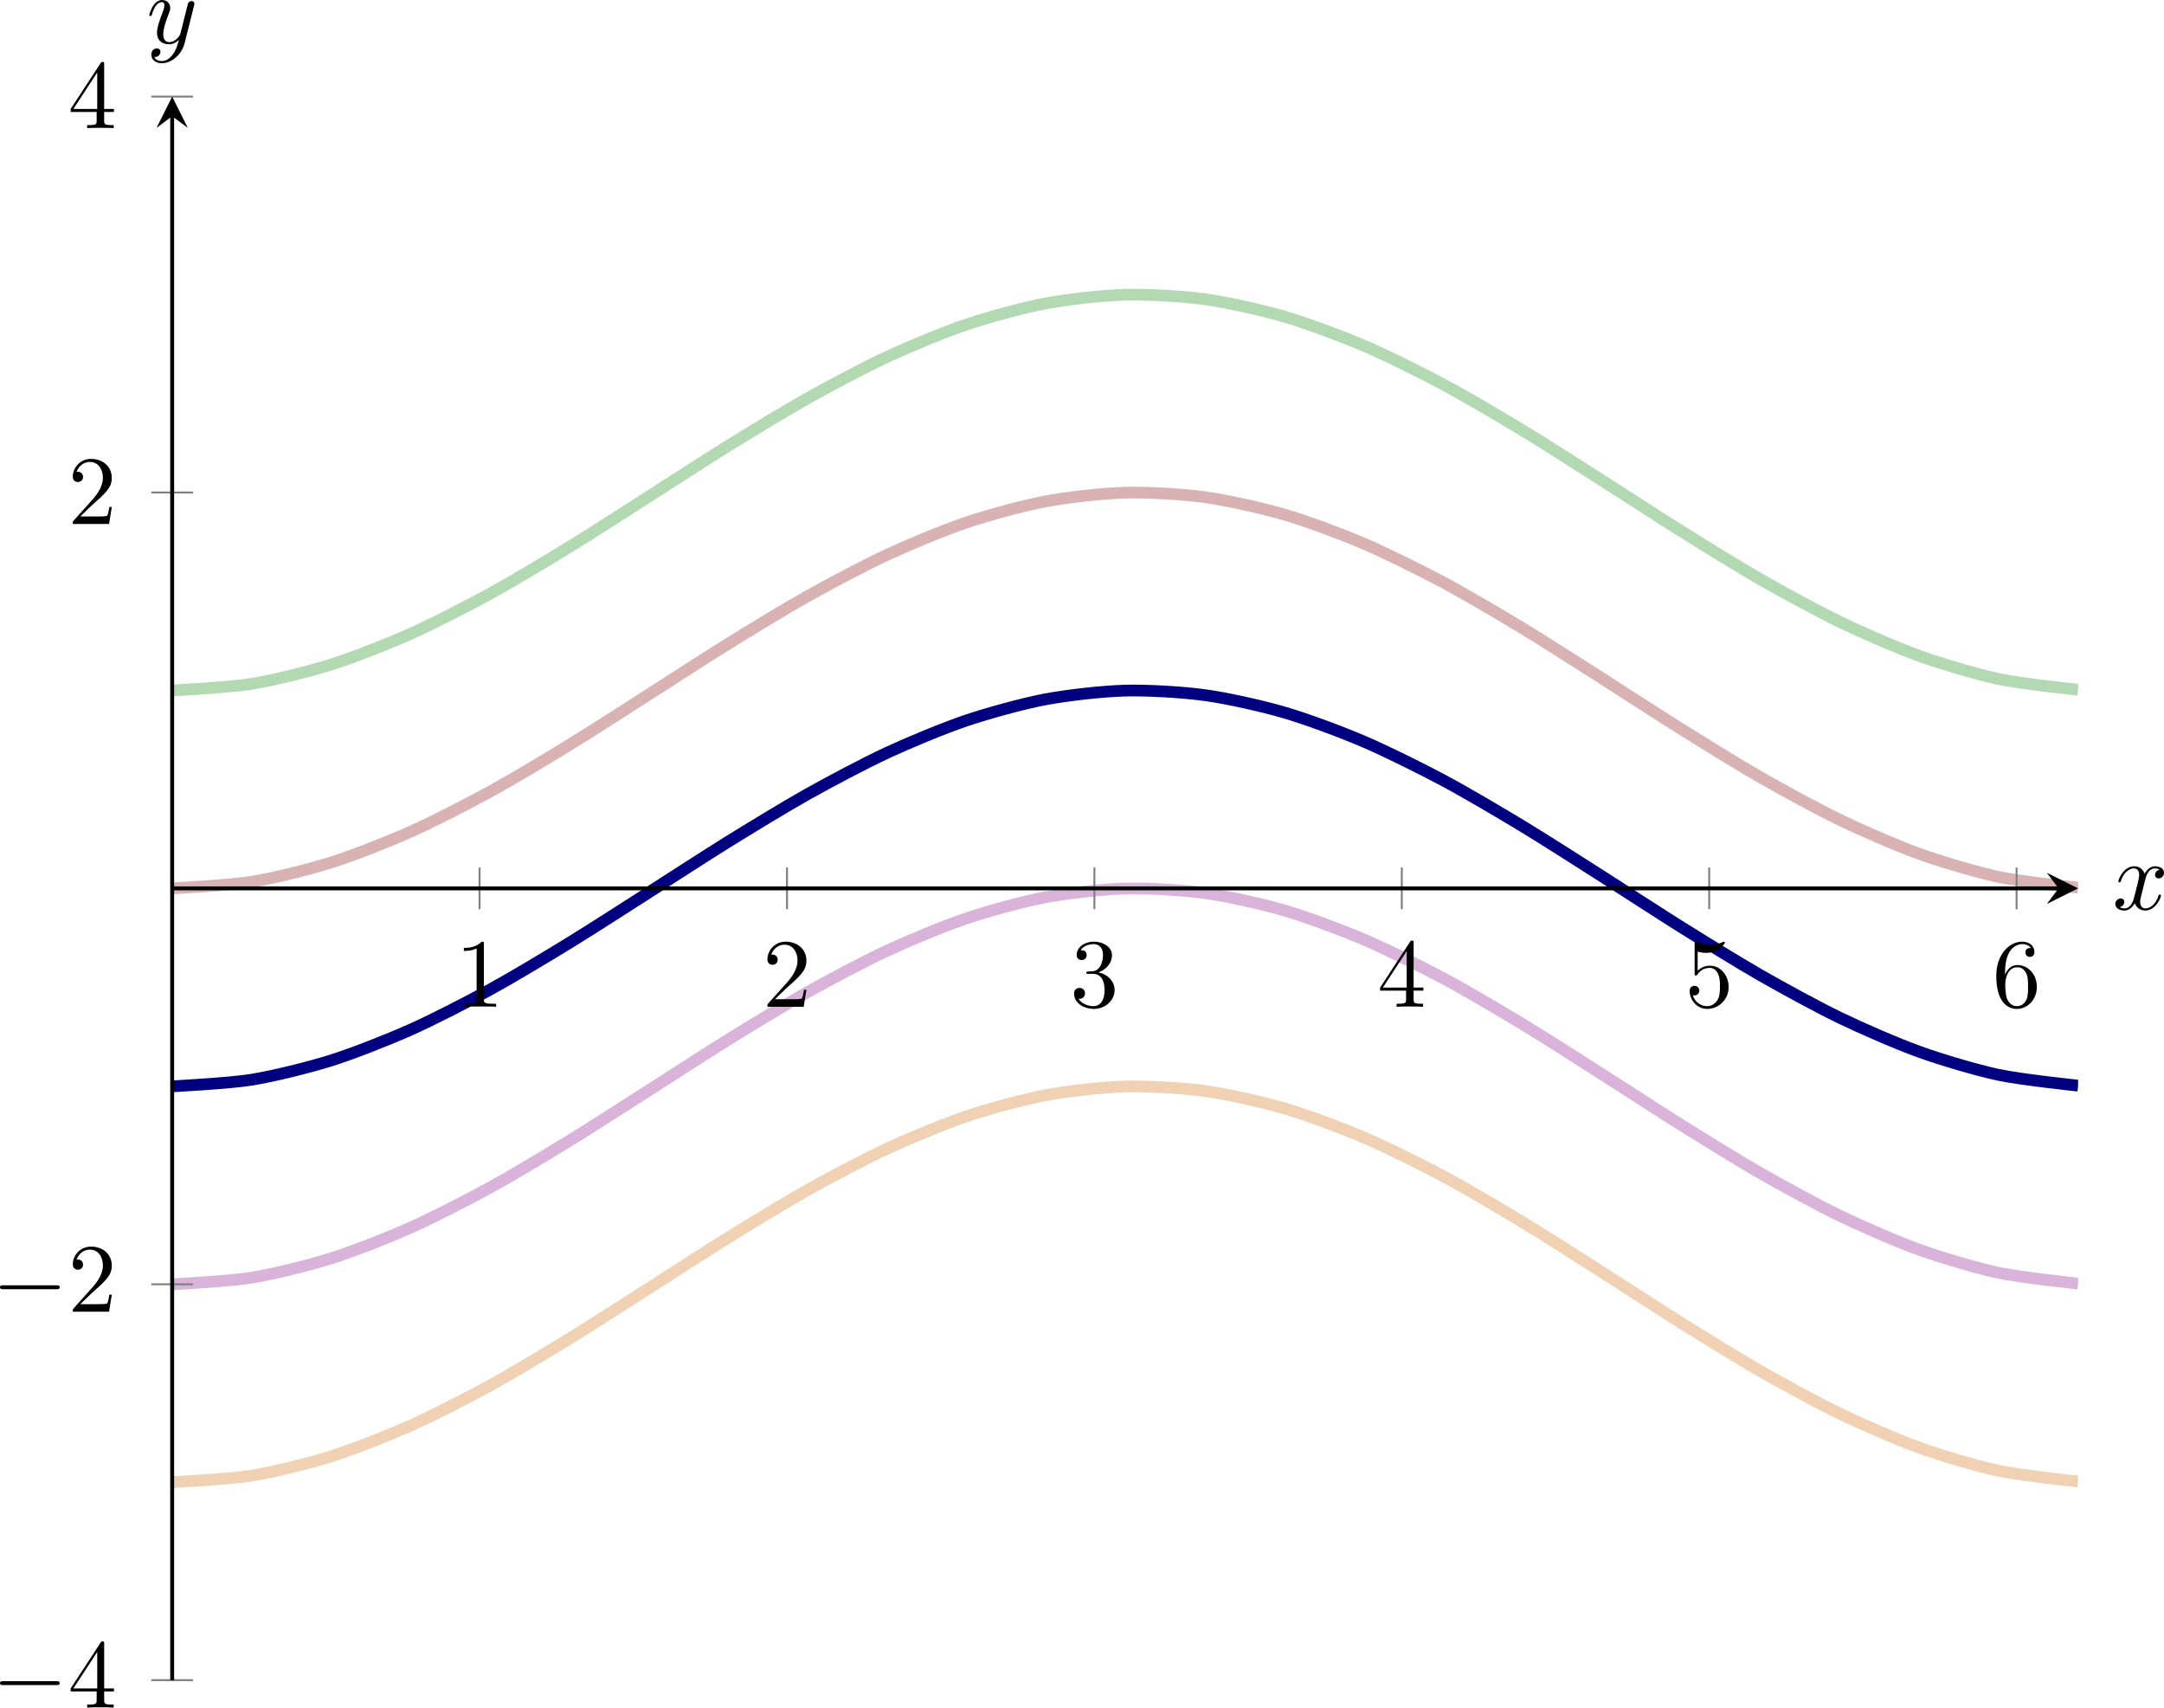 <?xml version='1.0' encoding='UTF-8'?>
<!-- This file was generated by dvisvgm 3.2.2 -->
<svg version='1.1' xmlns='http://www.w3.org/2000/svg' xmlns:xlink='http://www.w3.org/1999/xlink' width='308.811pt' height='243.653pt' viewBox='27.919 81.199 308.811 243.653'>
<defs>
<clipPath id='clip3'>
<path d='M37.492 229.242H231.765V67.844H37.492Z'/>
</clipPath>
<path id='g3-49' d='M2.929-6.376C2.929-6.615 2.929-6.635 2.7-6.635C2.082-5.998 1.205-5.998 .887-5.998V-5.689C1.086-5.689 1.674-5.689 2.192-5.948V-.787C2.192-.428 2.162-.309 1.265-.309H.946V0C1.295-.03 2.162-.03 2.56-.03S3.826-.03 4.174 0V-.309H3.856C2.959-.309 2.929-.418 2.929-.787V-6.376Z'/>
<path id='g3-50' d='M1.265-.767L2.321-1.793C3.875-3.168 4.473-3.706 4.473-4.702C4.473-5.838 3.577-6.635 2.361-6.635C1.235-6.635 .498-5.719 .498-4.832C.498-4.274 .996-4.274 1.026-4.274C1.196-4.274 1.544-4.394 1.544-4.802C1.544-5.061 1.365-5.32 1.016-5.32C.936-5.32 .917-5.32 .887-5.31C1.116-5.958 1.654-6.326 2.232-6.326C3.138-6.326 3.567-5.519 3.567-4.702C3.567-3.905 3.068-3.118 2.521-2.501L.608-.369C.498-.259 .498-.239 .498 0H4.194L4.473-1.733H4.224C4.174-1.435 4.105-.996 4.005-.847C3.935-.767 3.278-.767 3.059-.767H1.265Z'/>
<path id='g3-51' d='M2.889-3.507C3.706-3.776 4.284-4.473 4.284-5.26C4.284-6.077 3.407-6.635 2.451-6.635C1.445-6.635 .687-6.037 .687-5.28C.687-4.951 .907-4.762 1.196-4.762C1.504-4.762 1.704-4.981 1.704-5.27C1.704-5.768 1.235-5.768 1.086-5.768C1.395-6.257 2.052-6.386 2.411-6.386C2.819-6.386 3.367-6.167 3.367-5.27C3.367-5.151 3.347-4.573 3.088-4.134C2.79-3.656 2.451-3.626 2.202-3.616C2.122-3.606 1.883-3.587 1.813-3.587C1.733-3.577 1.664-3.567 1.664-3.467C1.664-3.357 1.733-3.357 1.903-3.357H2.341C3.158-3.357 3.527-2.68 3.527-1.704C3.527-.349 2.839-.06 2.401-.06C1.973-.06 1.225-.229 .877-.817C1.225-.767 1.534-.986 1.534-1.365C1.534-1.724 1.265-1.923 .976-1.923C.737-1.923 .418-1.783 .418-1.345C.418-.438 1.345 .219 2.431 .219C3.646 .219 4.553-.687 4.553-1.704C4.553-2.521 3.925-3.298 2.889-3.507Z'/>
<path id='g3-52' d='M2.929-1.644V-.777C2.929-.418 2.909-.309 2.172-.309H1.963V0C2.371-.03 2.889-.03 3.308-.03S4.254-.03 4.663 0V-.309H4.453C3.716-.309 3.696-.418 3.696-.777V-1.644H4.692V-1.953H3.696V-6.486C3.696-6.685 3.696-6.745 3.537-6.745C3.447-6.745 3.417-6.745 3.337-6.625L.279-1.953V-1.644H2.929ZM2.989-1.953H.558L2.989-5.669V-1.953Z'/>
<path id='g3-53' d='M4.473-2.002C4.473-3.188 3.656-4.184 2.58-4.184C2.102-4.184 1.674-4.025 1.315-3.676V-5.619C1.514-5.559 1.843-5.489 2.162-5.489C3.387-5.489 4.085-6.396 4.085-6.526C4.085-6.585 4.055-6.635 3.985-6.635C3.975-6.635 3.955-6.635 3.905-6.605C3.706-6.516 3.218-6.316 2.55-6.316C2.152-6.316 1.694-6.386 1.225-6.595C1.146-6.625 1.126-6.625 1.106-6.625C1.006-6.625 1.006-6.545 1.006-6.386V-3.437C1.006-3.258 1.006-3.178 1.146-3.178C1.215-3.178 1.235-3.208 1.275-3.268C1.385-3.427 1.753-3.965 2.56-3.965C3.078-3.965 3.328-3.507 3.407-3.328C3.567-2.959 3.587-2.57 3.587-2.072C3.587-1.724 3.587-1.126 3.347-.707C3.108-.319 2.74-.06 2.281-.06C1.554-.06 .986-.588 .817-1.176C.847-1.166 .877-1.156 .986-1.156C1.315-1.156 1.484-1.405 1.484-1.644S1.315-2.132 .986-2.132C.847-2.132 .498-2.062 .498-1.604C.498-.747 1.186 .219 2.301 .219C3.457 .219 4.473-.737 4.473-2.002Z'/>
<path id='g3-54' d='M1.315-3.268V-3.507C1.315-6.027 2.55-6.386 3.059-6.386C3.298-6.386 3.716-6.326 3.935-5.988C3.786-5.988 3.387-5.988 3.387-5.539C3.387-5.23 3.626-5.081 3.846-5.081C4.005-5.081 4.304-5.171 4.304-5.559C4.304-6.157 3.866-6.635 3.039-6.635C1.763-6.635 .418-5.35 .418-3.148C.418-.488 1.574 .219 2.501 .219C3.606 .219 4.553-.717 4.553-2.032C4.553-3.298 3.666-4.254 2.56-4.254C1.883-4.254 1.514-3.746 1.315-3.268ZM2.501-.06C1.873-.06 1.574-.658 1.514-.807C1.335-1.275 1.335-2.072 1.335-2.252C1.335-3.029 1.654-4.025 2.55-4.025C2.71-4.025 3.168-4.025 3.477-3.407C3.656-3.039 3.656-2.531 3.656-2.042C3.656-1.564 3.656-1.066 3.487-.707C3.188-.11 2.73-.06 2.501-.06Z'/>
<path id='g2-120' d='M3.328-3.009C3.387-3.268 3.616-4.184 4.314-4.184C4.364-4.184 4.603-4.184 4.812-4.055C4.533-4.005 4.334-3.756 4.334-3.517C4.334-3.357 4.443-3.168 4.712-3.168C4.932-3.168 5.25-3.347 5.25-3.746C5.25-4.264 4.663-4.403 4.324-4.403C3.746-4.403 3.397-3.875 3.278-3.646C3.029-4.304 2.491-4.403 2.202-4.403C1.166-4.403 .598-3.118 .598-2.869C.598-2.77 .697-2.77 .717-2.77C.797-2.77 .827-2.79 .847-2.879C1.186-3.935 1.843-4.184 2.182-4.184C2.371-4.184 2.72-4.095 2.72-3.517C2.72-3.208 2.55-2.54 2.182-1.146C2.022-.528 1.674-.11 1.235-.11C1.176-.11 .946-.11 .737-.239C.986-.289 1.205-.498 1.205-.777C1.205-1.046 .986-1.126 .837-1.126C.538-1.126 .289-.867 .289-.548C.289-.09 .787 .11 1.225 .11C1.883 .11 2.242-.588 2.271-.648C2.391-.279 2.75 .11 3.347 .11C4.374 .11 4.941-1.176 4.941-1.425C4.941-1.524 4.852-1.524 4.822-1.524C4.732-1.524 4.712-1.484 4.692-1.415C4.364-.349 3.686-.11 3.367-.11C2.979-.11 2.819-.428 2.819-.767C2.819-.986 2.879-1.205 2.989-1.644L3.328-3.009Z'/>
<path id='g2-121' d='M4.842-3.796C4.882-3.935 4.882-3.955 4.882-4.025C4.882-4.204 4.742-4.294 4.593-4.294C4.493-4.294 4.334-4.234 4.244-4.085C4.224-4.035 4.144-3.726 4.105-3.547C4.035-3.288 3.965-3.019 3.905-2.75L3.457-.956C3.417-.807 2.989-.11 2.331-.11C1.823-.11 1.714-.548 1.714-.917C1.714-1.375 1.883-1.993 2.222-2.869C2.381-3.278 2.421-3.387 2.421-3.587C2.421-4.035 2.102-4.403 1.604-4.403C.658-4.403 .289-2.959 .289-2.869C.289-2.77 .389-2.77 .408-2.77C.508-2.77 .518-2.79 .568-2.949C.837-3.885 1.235-4.184 1.574-4.184C1.654-4.184 1.823-4.184 1.823-3.866C1.823-3.616 1.724-3.357 1.654-3.168C1.255-2.112 1.076-1.544 1.076-1.076C1.076-.189 1.704 .11 2.291 .11C2.68 .11 3.019-.06 3.298-.339C3.168 .179 3.049 .667 2.65 1.196C2.391 1.534 2.012 1.823 1.554 1.823C1.415 1.823 .966 1.793 .797 1.405C.956 1.405 1.086 1.405 1.225 1.285C1.325 1.196 1.425 1.066 1.425 .877C1.425 .568 1.156 .528 1.056 .528C.827 .528 .498 .687 .498 1.176C.498 1.674 .936 2.042 1.554 2.042C2.58 2.042 3.606 1.136 3.885 .01L4.842-3.796Z'/>
<path id='g1-0' d='M6.565-2.291C6.735-2.291 6.914-2.291 6.914-2.491S6.735-2.69 6.565-2.69H1.176C1.006-2.69 .827-2.69 .827-2.491S1.006-2.291 1.176-2.291H6.565Z'/>
</defs>
<g id='page3' transform='matrix(1.4 0 0 1.4 0 0)'>
<path d='M37.492 168.719C37.492 168.719 43.34 168.414 45.586 168.047C47.832 167.684 51.434 166.789 53.68 166.086C55.926 165.379 59.527 163.957 61.777 162.957C64.023 161.957 67.625 160.102 69.871 158.871C72.117 157.645 75.719 155.477 77.965 154.102S83.812 150.395 86.059 148.965C88.305 147.535 91.906 145.188 94.152 143.797C96.402 142.406 100.004 140.203 102.25 138.945S108.098 135.774 110.344 134.731C112.59 133.688 116.191 132.191 118.438 131.434S124.285 129.691 126.531 129.27C128.777 128.848 132.383 128.445 134.629 128.387C136.875 128.328 140.476 128.535 142.722 128.844C144.968 129.149 148.57 129.949 150.816 130.606C153.062 131.258 156.664 132.598 158.91 133.559C161.156 134.516 164.761 136.309 167.007 137.504C169.254 138.699 172.855 140.828 175.101 142.184C177.347 143.543 180.949 145.859 183.195 147.285C185.441 148.715 189.043 151.066 191.289 152.473C193.535 153.875 197.14 156.109 199.386 157.395C201.632 158.68 205.234 160.652 207.48 161.734C209.726 162.816 213.328 164.387 215.574 165.195S221.421 167.074 223.668 167.551C225.914 168.031 231.765 168.649 231.765 168.649' stroke='#000080' fill='none' stroke-width='1.196' stroke-miterlimit='10' clip-path='url(#clip3)'/>
<path d='M37.492 148.543C37.492 148.543 43.34 148.238 45.586 147.875C47.832 147.508 51.434 146.617 53.68 145.91C55.926 145.203 59.527 143.781 61.777 142.781C64.023 141.781 67.625 139.926 69.871 138.695C72.117 137.469 75.719 135.301 77.965 133.926S83.812 130.219 86.059 128.789C88.305 127.359 91.906 125.012 94.152 123.621C96.402 122.234 100.004 120.027 102.25 118.77C104.496 117.512 108.098 115.598 110.344 114.555S116.191 112.016 118.438 111.258S124.285 109.52 126.531 109.098C128.777 108.672 132.383 108.274 134.629 108.215C136.875 108.152 140.476 108.359 142.722 108.668S148.57 109.777 150.816 110.43C153.062 111.082 156.664 112.426 158.91 113.383S164.761 116.133 167.007 117.328C169.254 118.527 172.855 120.652 175.101 122.008C177.347 123.367 180.949 125.684 183.195 127.113C185.441 128.539 189.043 130.895 191.289 132.297C193.535 133.699 197.14 135.938 199.386 137.223C201.632 138.508 205.234 140.477 207.48 141.559S213.328 144.215 215.574 145.02C217.82 145.828 221.421 146.899 223.668 147.379C225.914 147.856 231.765 148.473 231.765 148.473' stroke='#d9b3b3' fill='none' stroke-width='1.196' stroke-miterlimit='10' clip-path='url(#clip3)'/>
<path d='M37.492 188.895C37.492 188.895 43.34 188.59 45.586 188.223C47.832 187.856 51.434 186.965 53.68 186.258S59.527 184.133 61.777 183.129C64.023 182.129 67.625 180.274 69.871 179.047C72.117 177.816 75.719 175.652 77.965 174.277S83.812 170.566 86.059 169.137S91.906 165.363 94.152 163.973C96.402 162.582 100.004 160.379 102.25 159.121S108.098 155.949 110.344 154.906C112.59 153.863 116.191 152.363 118.438 151.606S124.285 149.867 126.531 149.445S132.383 148.621 134.629 148.563S140.476 148.711 142.722 149.016C144.968 149.324 148.57 150.125 150.816 150.777C153.062 151.434 156.664 152.774 158.91 153.731C161.156 154.688 164.761 156.481 167.007 157.68C169.254 158.875 172.855 161 175.101 162.359C177.347 163.715 180.949 166.035 183.195 167.461C185.441 168.887 189.043 171.242 191.289 172.645C193.535 174.047 197.14 176.285 199.386 177.57C201.632 178.856 205.234 180.828 207.48 181.91C209.726 182.992 213.328 184.563 215.574 185.371C217.82 186.176 221.421 187.246 223.668 187.727C225.914 188.207 231.765 188.82 231.765 188.82' stroke='#d9b3d9' fill='none' stroke-width='1.196' stroke-miterlimit='10' clip-path='url(#clip3)'/>
<path d='M37.492 128.371C37.492 128.371 43.34 128.067 45.586 127.699C47.832 127.332 51.434 126.442 53.68 125.734C55.926 125.027 59.527 123.609 61.777 122.606C64.023 121.606 67.625 119.75 69.871 118.524C72.117 117.293 75.719 115.129 77.965 113.754S83.812 110.043 86.059 108.613C88.305 107.184 91.906 104.84 94.152 103.449C96.402 102.059 100.004 99.856 102.25 98.598S108.098 95.426 110.344 94.383S116.191 91.84 118.438 91.082S124.285 89.344 126.531 88.922S132.383 88.098 134.629 88.039C136.875 87.981 140.476 88.188 142.722 88.492C144.968 88.801 148.57 89.602 150.816 90.254C153.062 90.91 156.664 92.25 158.91 93.207S164.761 95.957 167.007 97.156C169.254 98.352 172.855 100.477 175.101 101.836C177.347 103.192 180.949 105.512 183.195 106.938C185.441 108.363 189.043 110.719 191.289 112.121C193.535 113.524 197.14 115.762 199.386 117.047S205.234 120.301 207.48 121.383C209.726 122.469 213.328 124.039 215.574 124.848C217.82 125.652 221.421 126.723 223.668 127.203C225.914 127.684 231.765 128.297 231.765 128.297' stroke='#b3d9b3' fill='none' stroke-width='1.196' stroke-miterlimit='10' clip-path='url(#clip3)'/>
<path d='M37.492 209.066C37.492 209.066 43.34 208.762 45.586 208.399C47.832 208.031 51.434 207.141 53.68 206.434S59.527 204.305 61.777 203.305C64.023 202.305 67.625 200.449 69.871 199.223C72.117 197.992 75.719 195.824 77.965 194.449S83.812 190.742 86.059 189.313S91.906 185.535 94.152 184.145C96.402 182.758 100.004 180.551 102.25 179.293S108.098 176.121 110.344 175.078C112.59 174.039 116.191 172.539 118.438 171.781C120.684 171.024 124.285 170.043 126.531 169.621S132.383 168.797 134.629 168.738C136.875 168.676 140.476 168.883 142.722 169.191S148.57 170.301 150.816 170.953C153.062 171.606 156.664 172.949 158.91 173.906C161.156 174.863 164.761 176.656 167.007 177.852C169.254 179.051 172.855 181.176 175.101 182.535C177.347 183.891 180.949 186.207 183.195 187.637C185.441 189.063 189.043 191.418 191.289 192.82C193.535 194.223 197.14 196.461 199.386 197.746S205.234 201 207.48 202.082C209.726 203.164 213.328 204.738 215.574 205.543C217.82 206.352 221.421 207.422 223.668 207.902C225.914 208.379 231.765 208.996 231.765 208.996' stroke='#f0d1b3' fill='none' stroke-width='1.196' stroke-miterlimit='10' clip-path='url(#clip3)'/>
<path d='M68.824 150.668V146.418M100.16 150.668V146.418M131.496 150.668V146.418M162.828 150.668V146.418M194.164 150.668V146.418M225.496 150.668V146.418' stroke='#808080' fill='none' stroke-width='.199' stroke-miterlimit='10'/>
<path d='M35.367 229.242H39.617M35.367 188.895H39.617M35.367 108.195H39.617M35.367 67.844H39.617' stroke='#808080' fill='none' stroke-width='.199' stroke-miterlimit='10'/>
<path d='M37.492 148.543H229.773' stroke='#000' fill='none' stroke-width='.399' stroke-miterlimit='10'/>
<path d='M231.766 148.543L228.575 146.95L229.774 148.543L228.575 150.137'/>
<path d='M37.492 229.242V69.84' stroke='#000' fill='none' stroke-width='.399' stroke-miterlimit='10'/>
<path d='M37.492 67.844L35.898 71.035L37.492 69.84L39.086 71.035'/>
<g transform='matrix(1 0 0 1 7.147 -61.686)'>
<use x='59.188' y='222.296' xlink:href='#g3-49'/>
</g>
<g transform='matrix(1 0 0 1 38.481 -61.686)'>
<use x='59.188' y='222.296' xlink:href='#g3-50'/>
</g>
<g transform='matrix(1 0 0 1 69.816 -61.686)'>
<use x='59.188' y='222.296' xlink:href='#g3-51'/>
</g>
<g transform='matrix(1 0 0 1 101.15 -61.686)'>
<use x='59.188' y='222.296' xlink:href='#g3-52'/>
</g>
<g transform='matrix(1 0 0 1 132.484 -61.686)'>
<use x='59.188' y='222.296' xlink:href='#g3-53'/>
</g>
<g transform='matrix(1 0 0 1 163.819 -61.686)'>
<use x='59.188' y='222.296' xlink:href='#g3-54'/>
</g>
<g transform='matrix(1 0 0 1 -40.072 9.741)'>
<use x='59.188' y='222.296' xlink:href='#g1-0'/>
<use x='66.937' y='222.296' xlink:href='#g3-52'/>
</g>
<g transform='matrix(1 0 0 1 -40.072 -30.608)'>
<use x='59.188' y='222.296' xlink:href='#g1-0'/>
<use x='66.937' y='222.296' xlink:href='#g3-50'/>
</g>
<g transform='matrix(1 0 0 1 -32.324 -110.891)'>
<use x='59.188' y='222.296' xlink:href='#g3-50'/>
</g>
<g transform='matrix(1 0 0 1 -32.324 -151.24)'>
<use x='59.188' y='222.296' xlink:href='#g3-52'/>
</g>
<g transform='matrix(1 0 0 1 176.083 -71.602)'>
<use x='59.188' y='222.296' xlink:href='#g2-120'/>
</g>
<g transform='matrix(1 0 0 1 -24.317 -159.893)'>
<use x='59.188' y='222.296' xlink:href='#g2-121'/>
</g>
</g>
</svg>